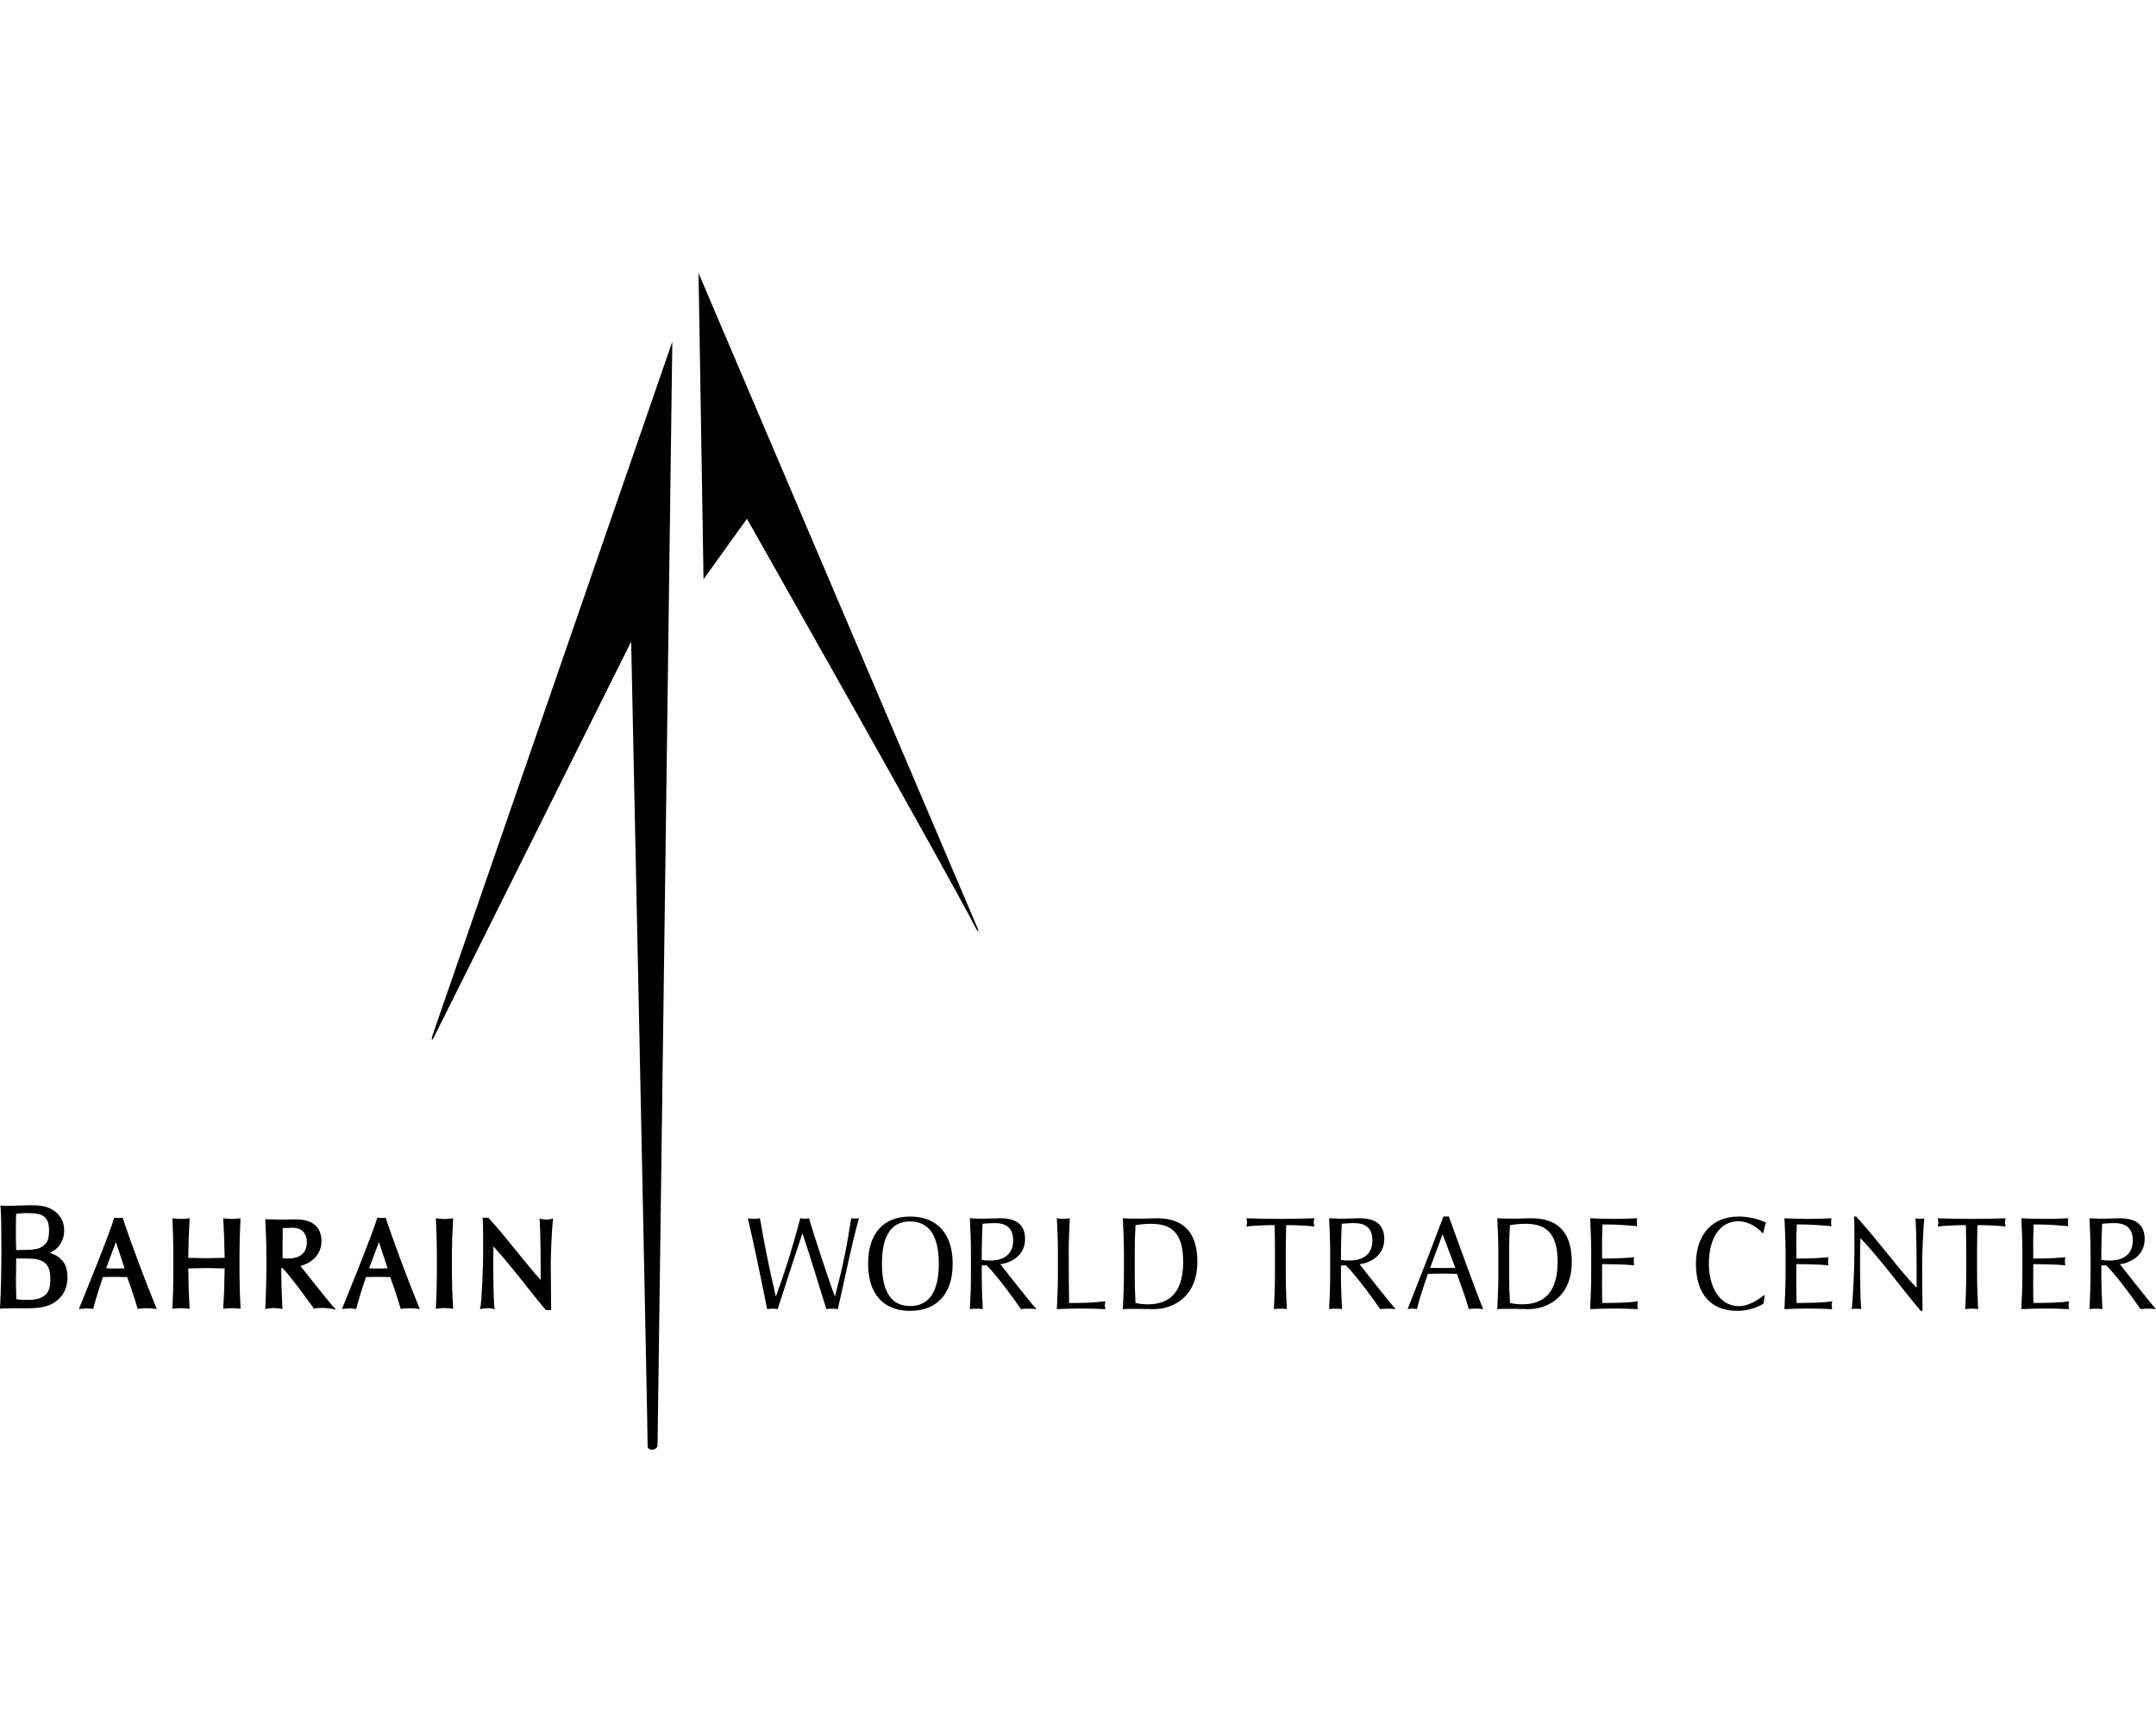 <?xml version="1.0" encoding="UTF-8"?> <svg xmlns="http://www.w3.org/2000/svg" xmlns:xlink="http://www.w3.org/1999/xlink" width="150px" height="120px" viewBox="0 0 150 120" version="1.1"><title>Assets / Industry Solutions / Experience Logos / experience_logo_bahrain_world_trade_center</title><g id="Assets-/-Industry-Solutions-/-Experience-Logos-/-experience_logo_bahrain_world_trade_center" stroke="none" stroke-width="1" fill="none" fill-rule="evenodd"><g id="Bahrain" transform="translate(0, 19)" fill="#000000"><path d="M48.947,21.295 L51.967,17.087 C51.967,17.087 66.203,42.221 67.889,45.568 C68.065,45.891 68.12,45.833 67.988,45.511 C66.194,41.297 48.614,0.03 48.602,0 L48.601,0 L48.947,21.295 Z" id="Fill-1"></path><path d="M45.746,81.561 C45.728,81.897 45.035,81.993 45.057,81.557 C45.082,81.117 43.912,25.633 43.912,25.633 C43.912,25.633 30.494,52.543 30.223,53.086 C29.957,53.629 30.042,53.146 30.102,52.991 C30.16,52.839 46.775,4.769 46.775,4.769 C46.775,4.769 45.763,81.222 45.746,81.561 L45.746,81.561 Z" id="Fill-3"></path><path d="M63.315,65.629 C65.205,65.629 66.281,66.829 66.281,68.912 C66.281,70.99 65.205,72.189 63.315,72.189 C61.441,72.189 60.397,70.99 60.397,68.912 C60.397,66.829 61.441,65.629 63.315,65.629 Z M63.315,65.969 C62.066,65.969 61.359,66.875 61.359,68.912 C61.359,70.944 62.066,71.854 63.315,71.854 C64.575,71.854 65.317,70.944 65.317,68.912 C65.317,66.875 64.575,65.969 63.315,65.969 Z" id="Fill-5"></path><path d="M67.552,68.121 C67.552,67.335 67.517,66.535 67.476,65.747 C67.824,65.776 68.156,65.776 68.504,65.776 C68.851,65.776 69.218,65.747 69.567,65.747 C70.602,65.747 71.318,66.104 71.318,67.198 C71.318,68.378 70.293,68.857 69.597,68.947 C70.044,69.505 71.573,71.477 72.109,72.07 C71.921,72.044 71.742,72.038 71.556,72.038 C71.383,72.038 71.197,72.044 71.026,72.07 C70.659,71.512 69.438,69.826 68.653,69.027 L68.304,69.027 L68.304,69.697 C68.304,70.488 68.339,71.283 68.373,72.07 C68.22,72.044 68.074,72.038 67.924,72.038 C67.782,72.038 67.632,72.044 67.476,72.07 C67.517,71.283 67.552,70.488 67.552,69.697 L67.552,68.121 Z M68.304,68.644 C68.469,68.681 68.678,68.689 68.919,68.689 C69.668,68.689 70.489,68.378 70.489,67.287 C70.489,66.324 69.87,66.086 69.248,66.086 C68.826,66.086 68.549,66.114 68.356,66.133 C68.331,66.801 68.304,67.463 68.304,68.121 L68.304,68.644 Z" id="Fill-7"></path><path d="M73.603,68.121 C73.603,67.335 73.567,66.535 73.528,65.747 C73.688,65.776 73.832,65.784 73.977,65.784 C74.126,65.784 74.269,65.776 74.43,65.747 C74.392,66.535 74.354,67.335 74.354,68.121 C74.354,69.662 74.372,70.743 74.381,71.64 C75.243,71.64 75.997,71.64 76.911,71.52 C76.886,71.615 76.865,71.703 76.865,71.798 C76.865,71.888 76.886,71.981 76.911,72.071 C76.354,72.044 75.786,72.028 75.226,72.028 C74.658,72.028 74.098,72.044 73.528,72.071 C73.567,71.283 73.603,70.488 73.603,69.698 L73.603,68.121 Z" id="Fill-9"></path><path d="M78.195,68.121 C78.195,67.335 78.157,66.535 78.119,65.747 C78.579,65.776 79.045,65.773 79.505,65.773 C79.963,65.773 80.06,65.747 80.488,65.747 C82.485,65.747 83.304,66.892 83.304,68.779 C83.304,71.228 81.613,72.071 80.264,72.071 C79.88,72.071 79.759,72.052 79.347,72.052 C78.938,72.052 78.535,72.044 78.119,72.071 C78.157,71.283 78.195,70.488 78.195,69.698 L78.195,68.121 Z M78.948,69.698 C78.948,70.351 78.964,71.009 79.001,71.64 C79.257,71.693 79.456,71.734 79.873,71.734 C81.075,71.734 82.319,71.203 82.319,68.779 C82.319,66.654 81.403,66.133 80.06,66.133 C79.579,66.133 79.378,66.177 79.001,66.227 C78.964,66.812 78.948,67.464 78.948,68.121 L78.948,69.698 Z" id="Fill-11"></path><path d="M52.03,65.747 C52.172,65.776 52.309,65.784 52.452,65.784 C52.595,65.784 52.728,65.776 52.871,65.747 C53.251,67.889 53.401,68.688 53.972,71.173 L53.991,71.173 C54.735,69.093 55.031,68.138 55.682,65.747 C55.767,65.767 55.91,65.774 55.983,65.774 C56.058,65.774 56.17,65.774 56.288,65.747 C56.561,66.736 57.711,70.221 58.078,71.173 L58.095,71.173 C58.656,69.021 58.877,67.949 59.221,65.747 C59.315,65.776 59.66,65.776 59.761,65.747 C59.251,67.561 58.929,69.276 58.292,72.07 C58.154,72.044 57.98,72.038 57.859,72.038 C57.742,72.038 57.608,72.044 57.493,72.07 C56.923,70.264 56.444,68.635 55.838,66.82 L55.82,66.82 C55.451,67.919 55.049,69.135 54.104,72.07 C53.985,72.044 53.836,72.038 53.741,72.038 C53.618,72.038 53.486,72.055 53.376,72.07 C52.748,68.967 52.379,67.251 52.03,65.747 Z" id="Fill-13"></path><path d="M92.544,68.121 C92.544,67.333 92.506,66.535 92.471,65.747 C92.821,65.776 93.149,65.776 93.496,65.776 C93.848,65.776 94.214,65.747 94.564,65.747 C95.595,65.747 96.309,66.104 96.309,67.198 C96.309,68.378 95.286,68.857 94.589,68.947 C95.038,69.505 96.567,71.477 97.101,72.07 C96.914,72.044 96.736,72.038 96.547,72.038 C96.376,72.038 96.191,72.044 96.02,72.07 C95.653,71.512 94.433,69.826 93.644,69.027 L93.295,69.027 L93.295,69.697 C93.295,70.488 93.333,71.283 93.368,72.07 C93.212,72.044 93.067,72.038 92.923,72.038 C92.773,72.038 92.627,72.044 92.471,72.07 C92.506,71.283 92.544,70.488 92.544,69.697 L92.544,68.121 Z M93.295,68.644 C93.46,68.681 93.67,68.689 93.911,68.689 C94.662,68.689 95.485,68.378 95.485,67.287 C95.485,66.324 94.863,66.086 94.239,66.086 C93.817,66.086 93.541,66.114 93.35,66.133 C93.322,66.801 93.295,67.463 93.295,68.121 L93.295,68.644 Z" id="Fill-15"></path><path d="M100.799,65.629 C101.577,67.755 102.774,71.092 103.196,72.071 C103.051,72.044 102.748,72.033 102.605,72.033 C102.463,72.033 102.327,72.044 102.184,72.071 C102.033,71.44 101.649,70.432 101.363,69.618 C101.021,69.608 100.672,69.599 100.32,69.599 C99.991,69.599 99.675,69.608 99.346,69.618 C99.012,70.56 98.713,71.495 98.577,72.071 C98.471,72.044 98.377,72.033 98.281,72.033 C98.188,72.033 98.032,72.044 97.931,72.071 C98.783,69.927 99.612,67.792 100.425,65.629 L100.799,65.629 Z M100.365,66.866 L99.501,69.194 C99.776,69.194 100.082,69.211 100.357,69.211 C100.652,69.211 100.958,69.204 101.252,69.194 L100.365,66.866 Z" id="Fill-17"></path><path d="M104.246,68.121 C104.246,67.333 104.208,66.535 104.17,65.747 C104.63,65.776 105.097,65.773 105.555,65.773 C106.011,65.773 106.109,65.747 106.537,65.747 C108.533,65.747 109.354,66.892 109.354,68.779 C109.354,71.228 107.661,72.071 106.315,72.071 C105.928,72.071 105.809,72.052 105.399,72.052 C104.987,72.052 104.583,72.044 104.17,72.071 C104.208,71.283 104.246,70.488 104.246,69.698 L104.246,68.121 Z M104.995,69.698 C104.995,70.35 105.014,71.009 105.055,71.64 C105.306,71.693 105.507,71.734 105.922,71.734 C107.124,71.734 108.37,71.203 108.37,68.779 C108.37,66.654 107.448,66.133 106.109,66.133 C105.63,66.133 105.426,66.177 105.055,66.225 C105.014,66.812 104.995,67.464 104.995,68.121 L104.995,69.698 Z" id="Fill-19"></path><path d="M110.704,68.11 C110.704,67.324 110.668,66.526 110.634,65.747 C111.184,65.776 111.721,65.793 112.271,65.793 C112.824,65.793 113.364,65.776 113.904,65.747 C113.886,65.839 113.879,65.931 113.879,66.025 C113.879,66.114 113.886,66.206 113.904,66.297 C113.135,66.242 112.684,66.177 111.496,66.177 C111.483,66.572 111.458,66.892 111.458,67.342 C111.458,67.822 111.465,68.323 111.465,68.552 C112.547,68.552 113.151,68.508 113.694,68.461 C113.675,68.552 113.665,68.652 113.665,68.746 C113.665,68.836 113.675,68.929 113.694,69.021 C113.06,68.955 111.904,68.938 111.465,68.938 C111.458,69.158 111.458,69.388 111.458,70.266 C111.458,70.964 111.465,71.413 111.475,71.64 C112.292,71.64 113.374,71.631 113.948,71.52 C113.931,71.607 113.921,71.726 113.921,71.804 C113.921,71.888 113.931,71.99 113.948,72.07 C113.408,72.044 112.862,72.028 112.301,72.028 C111.744,72.028 111.191,72.044 110.634,72.07 C110.668,71.276 110.704,70.476 110.704,69.688 L110.704,68.11 Z" id="Fill-21"></path><path d="M88.631,72.07 C88.669,71.283 88.703,70.487 88.703,69.697 L88.703,68.12 C88.703,67.489 88.693,66.855 88.679,66.225 C88.043,66.225 87.229,66.261 86.714,66.323 C86.744,66.232 86.76,66.132 86.76,66.032 C86.76,65.94 86.744,65.848 86.714,65.747 C87.503,65.776 88.291,65.793 89.081,65.793 C89.866,65.793 90.655,65.776 91.447,65.747 C91.418,65.848 91.401,65.94 91.401,66.041 C91.401,66.132 91.418,66.232 91.447,66.323 C90.934,66.261 90.114,66.225 89.485,66.225 C89.467,66.855 89.457,67.489 89.457,68.12 L89.457,69.697 C89.457,70.487 89.495,71.283 89.529,72.07 C89.372,72.044 89.225,72.037 89.081,72.037 C88.931,72.037 88.787,72.044 88.631,72.07" id="Fill-23"></path><path d="M122.699,71.67 C122.478,71.854 121.743,72.189 120.864,72.189 C118.999,72.189 117.993,70.99 117.993,68.912 C117.993,66.829 119.183,65.629 120.949,65.629 C121.71,65.629 122.385,65.821 122.865,66.051 C122.797,66.239 122.717,66.572 122.676,66.766 L122.627,66.782 C122.38,66.497 121.735,65.957 120.949,65.957 C119.568,65.957 118.891,67.272 118.891,68.912 C118.891,70.469 119.6,71.863 120.987,71.863 C121.719,71.863 122.403,71.356 122.74,71.092 L122.775,71.128 L122.699,71.67 Z" id="Fill-25"></path><path d="M124.227,68.112 C124.227,67.326 124.189,66.526 124.149,65.75 C124.701,65.776 125.242,65.793 125.791,65.793 C126.342,65.793 126.881,65.776 127.421,65.75 C127.404,65.839 127.396,65.931 127.396,66.025 C127.396,66.114 127.404,66.206 127.421,66.297 C126.653,66.242 126.206,66.177 125.012,66.177 C125.002,66.572 124.975,66.892 124.975,67.343 C124.975,67.822 124.983,68.323 124.983,68.552 C126.07,68.552 126.674,68.508 127.213,68.461 C127.196,68.552 127.185,68.652 127.185,68.746 C127.185,68.836 127.196,68.929 127.213,69.021 C126.582,68.955 125.424,68.938 124.983,68.938 C124.975,69.157 124.975,69.388 124.975,70.265 C124.975,70.964 124.983,71.413 124.995,71.64 C125.812,71.64 126.892,71.631 127.471,71.52 C127.454,71.607 127.444,71.726 127.444,71.806 C127.444,71.888 127.454,71.99 127.471,72.071 C126.929,72.044 126.376,72.028 125.819,72.028 C125.259,72.028 124.711,72.044 124.149,72.071 C124.189,71.276 124.227,70.476 124.227,69.688 L124.227,68.112 Z" id="Fill-27"></path><path d="M133.631,72.189 C132.236,70.55 131.001,68.792 129.434,67.124 C129.427,67.463 129.407,68.013 129.407,68.983 C129.407,69.772 129.442,71.703 129.489,72.07 C129.388,72.044 129.278,72.042 129.165,72.042 C129.057,72.042 128.949,72.044 128.829,72.07 C128.901,71.64 129.02,69.295 129.02,68.087 C129.02,66.93 129.02,66.041 128.995,65.629 L129.14,65.629 C130.634,67.25 132.227,69.461 133.347,70.588 C133.347,68.947 133.347,67.159 133.271,65.75 C133.373,65.776 133.483,65.785 133.584,65.785 C133.684,65.785 133.777,65.776 133.878,65.75 C133.822,66.289 133.731,68.103 133.731,68.817 C133.731,69.751 133.749,71.78 133.76,72.189 L133.631,72.189 Z" id="Fill-29"></path><path d="M145.446,68.121 C145.446,67.335 145.408,66.535 145.371,65.75 C145.72,65.776 146.049,65.776 146.398,65.776 C146.748,65.776 147.114,65.75 147.463,65.75 C148.497,65.75 149.211,66.104 149.211,67.198 C149.211,68.378 148.184,68.857 147.488,68.947 C147.937,69.505 149.468,71.477 150,72.07 C149.819,72.044 149.633,72.038 149.45,72.038 C149.274,72.038 149.093,72.044 148.92,72.07 C148.553,71.512 147.334,69.826 146.543,69.027 L146.197,69.027 L146.197,69.697 C146.197,70.488 146.234,71.283 146.27,72.07 C146.113,72.044 145.966,72.038 145.817,72.038 C145.674,72.038 145.527,72.044 145.371,72.07 C145.408,71.283 145.446,70.488 145.446,69.697 L145.446,68.121 Z M146.197,68.644 C146.365,68.681 146.572,68.689 146.809,68.689 C147.562,68.689 148.384,68.378 148.384,67.287 C148.384,66.324 147.762,66.086 147.139,66.086 C146.722,66.086 146.441,66.114 146.253,66.133 C146.224,66.801 146.197,67.463 146.197,68.121 L146.197,68.644 Z" id="Fill-31"></path><path d="M140.703,68.112 C140.703,67.326 140.669,66.526 140.631,65.75 C141.178,65.776 141.721,65.793 142.27,65.793 C142.818,65.793 143.361,65.776 143.901,65.75 C143.883,65.839 143.874,65.931 143.874,66.025 C143.874,66.114 143.883,66.206 143.901,66.297 C143.132,66.242 142.682,66.177 141.487,66.177 C141.482,66.572 141.455,66.892 141.455,67.343 C141.455,67.822 141.462,68.323 141.462,68.552 C142.544,68.552 143.15,68.508 143.69,68.461 C143.672,68.552 143.662,68.652 143.662,68.746 C143.662,68.836 143.672,68.929 143.69,69.021 C143.06,68.955 141.904,68.938 141.462,68.938 C141.455,69.157 141.455,69.388 141.455,70.265 C141.455,70.964 141.462,71.413 141.474,71.64 C142.291,71.64 143.371,71.631 143.949,71.52 C143.931,71.607 143.919,71.726 143.919,71.806 C143.919,71.888 143.931,71.99 143.949,72.071 C143.406,72.044 142.855,72.028 142.298,72.028 C141.739,72.028 141.188,72.044 140.631,72.071 C140.669,71.276 140.703,70.476 140.703,69.688 L140.703,68.112 Z" id="Fill-33"></path><path d="M136.728,72.07 C136.763,71.283 136.798,70.487 136.798,69.697 L136.798,68.12 C136.798,67.489 136.791,66.855 136.771,66.226 C136.143,66.226 135.323,66.261 134.809,66.323 C134.839,66.232 134.855,66.132 134.855,66.032 C134.855,65.94 134.839,65.848 134.809,65.75 C135.597,65.776 136.389,65.793 137.175,65.793 C137.963,65.793 138.755,65.776 139.539,65.75 C139.513,65.848 139.495,65.94 139.495,66.041 C139.495,66.132 139.513,66.232 139.539,66.323 C139.027,66.261 138.21,66.226 137.579,66.226 C137.562,66.855 137.551,67.489 137.551,68.12 L137.551,69.697 C137.551,70.487 137.589,71.283 137.625,72.07 C137.469,72.044 137.321,72.037 137.175,72.037 C137.027,72.037 136.881,72.044 136.728,72.07 Z" id="Fill-35"></path><path d="M33.945,65.713 L33.576,65.713 L33.588,65.893 C33.614,66.269 33.614,67.104 33.614,68.156 C33.614,69.295 33.504,71.44 33.441,71.82 L33.393,72.078 L33.483,72.055 C33.483,72.055 33.679,72.006 33.92,72.006 C34.16,72.006 34.332,72.057 34.332,72.058 L34.422,72.088 L34.388,71.828 C34.345,71.502 34.315,69.746 34.315,68.989 C34.315,68.989 34.327,67.949 34.33,67.705 C35.073,68.524 35.744,69.355 36.472,70.277 C36.944,70.871 37.43,71.488 37.921,72.069 L37.974,72.132 L38.349,72.132 L38.345,71.956 L38.319,68.835 C38.319,68.184 38.401,66.497 38.454,66.007 L38.479,65.759 L38.396,65.784 C38.394,65.785 38.233,65.836 38.009,65.836 C37.788,65.836 37.62,65.787 37.618,65.787 L37.54,65.765 L37.555,66 C37.613,67.157 37.618,68.624 37.618,70.042 C37.15,69.533 36.613,68.871 36.043,68.166 C35.382,67.347 34.699,66.5 34.024,65.765 L33.973,65.713 L33.945,65.713 Z" id="Fill-37"></path><path d="M16.657,65.757 C16.657,65.757 16.507,65.793 16.134,65.793 C15.763,65.793 15.61,65.757 15.61,65.757 L15.532,65.74 L15.595,67.064 C15.595,67.064 15.623,68.235 15.629,68.502 C15.522,68.504 14.364,68.529 14.364,68.529 C14.364,68.529 13.204,68.504 13.098,68.502 C13.101,68.395 13.131,67.064 13.131,67.064 L13.194,65.74 L13.119,65.757 C13.115,65.757 12.963,65.793 12.591,65.793 C12.219,65.793 12.071,65.757 12.069,65.757 L11.995,65.74 L12.044,67.064 L12.063,68.172 L12.063,69.651 L12.044,70.762 L11.994,72.046 L12.189,72.028 L12.591,72.003 L12.996,72.028 L13.194,72.046 L13.131,70.76 C13.131,70.76 13.103,69.507 13.098,69.239 C13.204,69.237 14.364,69.211 14.364,69.211 C14.364,69.211 15.522,69.237 15.629,69.239 C15.625,69.346 15.595,70.76 15.595,70.76 L15.532,72.046 L15.733,72.028 L16.134,72.003 L16.537,72.028 L16.736,72.046 L16.682,70.762 L16.663,69.651 L16.663,68.172 L16.682,67.064 L16.733,65.74 L16.657,65.757 Z" id="Fill-39"></path><path d="M10.795,71.787 C10.011,69.876 9.148,67.518 8.672,66.136 L8.537,65.713 L8.476,65.718 L8.255,65.731 L7.954,65.713 L7.932,65.756 C7.637,66.811 5.545,71.92 5.523,71.974 L5.49,72.058 L6.03,72.017 L6.482,72.055 L6.498,72.005 C6.544,71.775 6.847,70.755 7.162,69.839 C7.324,69.837 7.971,69.826 7.971,69.826 C7.971,69.826 8.612,69.835 8.846,69.839 C9.251,70.914 9.56,71.998 9.564,72.008 L9.579,72.061 L9.632,72.05 C9.632,72.05 9.801,72.02 10.126,72.008 C10.455,71.998 10.804,72.05 10.807,72.05 L10.913,72.067 L10.795,71.787 Z M8.062,67.403 C8.141,67.644 8.57,68.941 8.666,69.225 C8.29,69.249 7.779,69.257 7.382,69.225 C7.487,68.938 7.973,67.64 8.062,67.403 Z" id="Fill-41"></path><path d="M29.095,71.787 C28.312,69.876 27.448,67.518 26.973,66.136 L26.838,65.713 L26.777,65.718 L26.556,65.731 L26.254,65.713 L26.232,65.756 C25.938,66.811 23.846,71.92 23.824,71.974 L23.79,72.058 L24.33,72.017 L24.783,72.055 L24.798,72.005 C24.845,71.775 25.147,70.755 25.462,69.839 C25.624,69.837 26.272,69.826 26.272,69.826 C26.272,69.826 26.913,69.835 27.146,69.839 C27.552,70.914 27.86,71.998 27.865,72.008 L27.879,72.061 L27.932,72.05 C27.932,72.05 28.101,72.02 28.426,72.008 C28.756,71.998 29.105,72.05 29.107,72.05 L29.213,72.067 L29.095,71.787 Z M26.362,67.403 C26.442,67.644 26.871,68.941 26.966,69.225 C26.59,69.249 26.08,69.257 25.682,69.225 C25.787,68.938 26.274,67.64 26.362,67.403 Z" id="Fill-43"></path><path d="M18.461,65.878 L18.47,66.152 C18.503,66.82 18.531,67.453 18.531,68.194 L18.531,69.655 C18.531,70.382 18.461,71.974 18.458,71.987 L18.456,72.061 L18.667,72.023 L19.051,71.99 L19.435,72.023 L19.649,72.061 L19.646,71.987 C19.646,71.973 19.571,70.389 19.571,69.655 L19.571,69.206 L19.649,69.206 C20.372,69.957 21.804,71.99 21.821,72.008 L21.844,72.046 L21.885,72.033 C21.888,72.033 22.047,71.985 22.415,71.985 C22.803,71.985 23.198,72.067 23.203,72.069 L23.379,72.111 L23.052,71.743 C22.902,71.573 22.409,70.975 20.912,69.082 C20.912,69.082 20.904,69.072 20.9,69.068 C21.625,68.878 22.364,68.334 22.364,67.337 C22.364,66.348 21.741,65.825 20.571,65.825 L19.566,65.844 L18.458,65.815 L18.461,65.878 Z M20.324,66.408 C20.983,66.408 21.346,66.768 21.346,67.421 C21.346,68.404 20.54,68.55 20.058,68.55 C20.058,68.55 19.738,68.534 19.662,68.529 L19.662,68.194 L19.658,67.67 C19.658,67.67 19.667,66.535 19.669,66.437 C19.757,66.432 20.324,66.408 20.324,66.408 Z" id="Fill-45"></path><path d="M1.175,64.868 L0.954,64.878 C0.459,64.899 0.102,64.87 0.098,64.868 L0.027,64.863 L0.045,65.06 C0.118,65.982 0.126,69.755 0.009,71.847 L3.52252114e-15,72.033 L0.063,72.03 C0.072,72.03 1.032,71.996 1.574,72.011 C2.1,72.03 2.698,71.981 2.971,71.927 C3.619,71.798 4.137,71.446 4.433,70.927 C4.656,70.533 4.694,70.105 4.697,69.885 L4.697,69.861 C4.697,69.497 4.636,69.2 4.516,68.959 C4.425,68.777 4.141,68.356 3.464,68.151 C3.835,67.982 4.105,67.743 4.268,67.421 C4.411,67.138 4.463,66.918 4.463,66.589 L4.463,66.519 C4.45,65.906 4.121,65.399 3.539,65.093 C3.191,64.913 2.792,64.841 2.113,64.841 L1.175,64.868 Z M2.619,65.446 C3.32,65.579 3.413,66.104 3.413,66.6 C3.413,66.778 3.398,67.212 3.242,67.427 C3.027,67.721 2.748,67.873 2.336,67.916 C2.119,67.952 1.599,67.956 1.285,67.958 C1.285,67.958 1.187,67.96 1.123,67.961 C1.12,67.86 1.11,67.2 1.11,67.2 C1.104,66.954 1.103,66.721 1.103,66.514 C1.103,65.931 1.12,65.547 1.125,65.436 C1.173,65.432 1.657,65.394 1.657,65.394 C1.881,65.384 2.341,65.39 2.619,65.446 Z M2.3,68.569 L2.3,68.569 C3.333,68.649 3.481,69.292 3.498,69.844 C3.516,70.474 3.473,71.059 2.73,71.325 C2.361,71.456 1.677,71.45 1.142,71.386 C1.135,71.276 1.11,70.854 1.11,70.183 C1.11,69.957 1.11,69.707 1.12,69.436 C1.12,69.436 1.125,68.652 1.125,68.55 C1.298,68.544 1.811,68.534 2.3,68.569 Z" id="Fill-47"></path><path d="M31.449,65.756 C31.449,65.757 31.229,65.801 30.922,65.801 C30.618,65.801 30.401,65.757 30.399,65.756 L30.326,65.742 L30.332,65.952 L30.376,67.064 L30.394,68.173 L30.394,69.651 L30.376,70.762 L30.324,72.05 L30.391,72.038 C30.394,72.038 30.643,71.996 30.922,71.996 C31.203,71.996 31.449,72.038 31.454,72.038 L31.525,72.05 L31.464,70.762 L31.441,69.651 L31.441,68.173 L31.464,67.065 L31.525,65.742 L31.449,65.756 Z" id="Fill-49"></path></g></g></svg> 